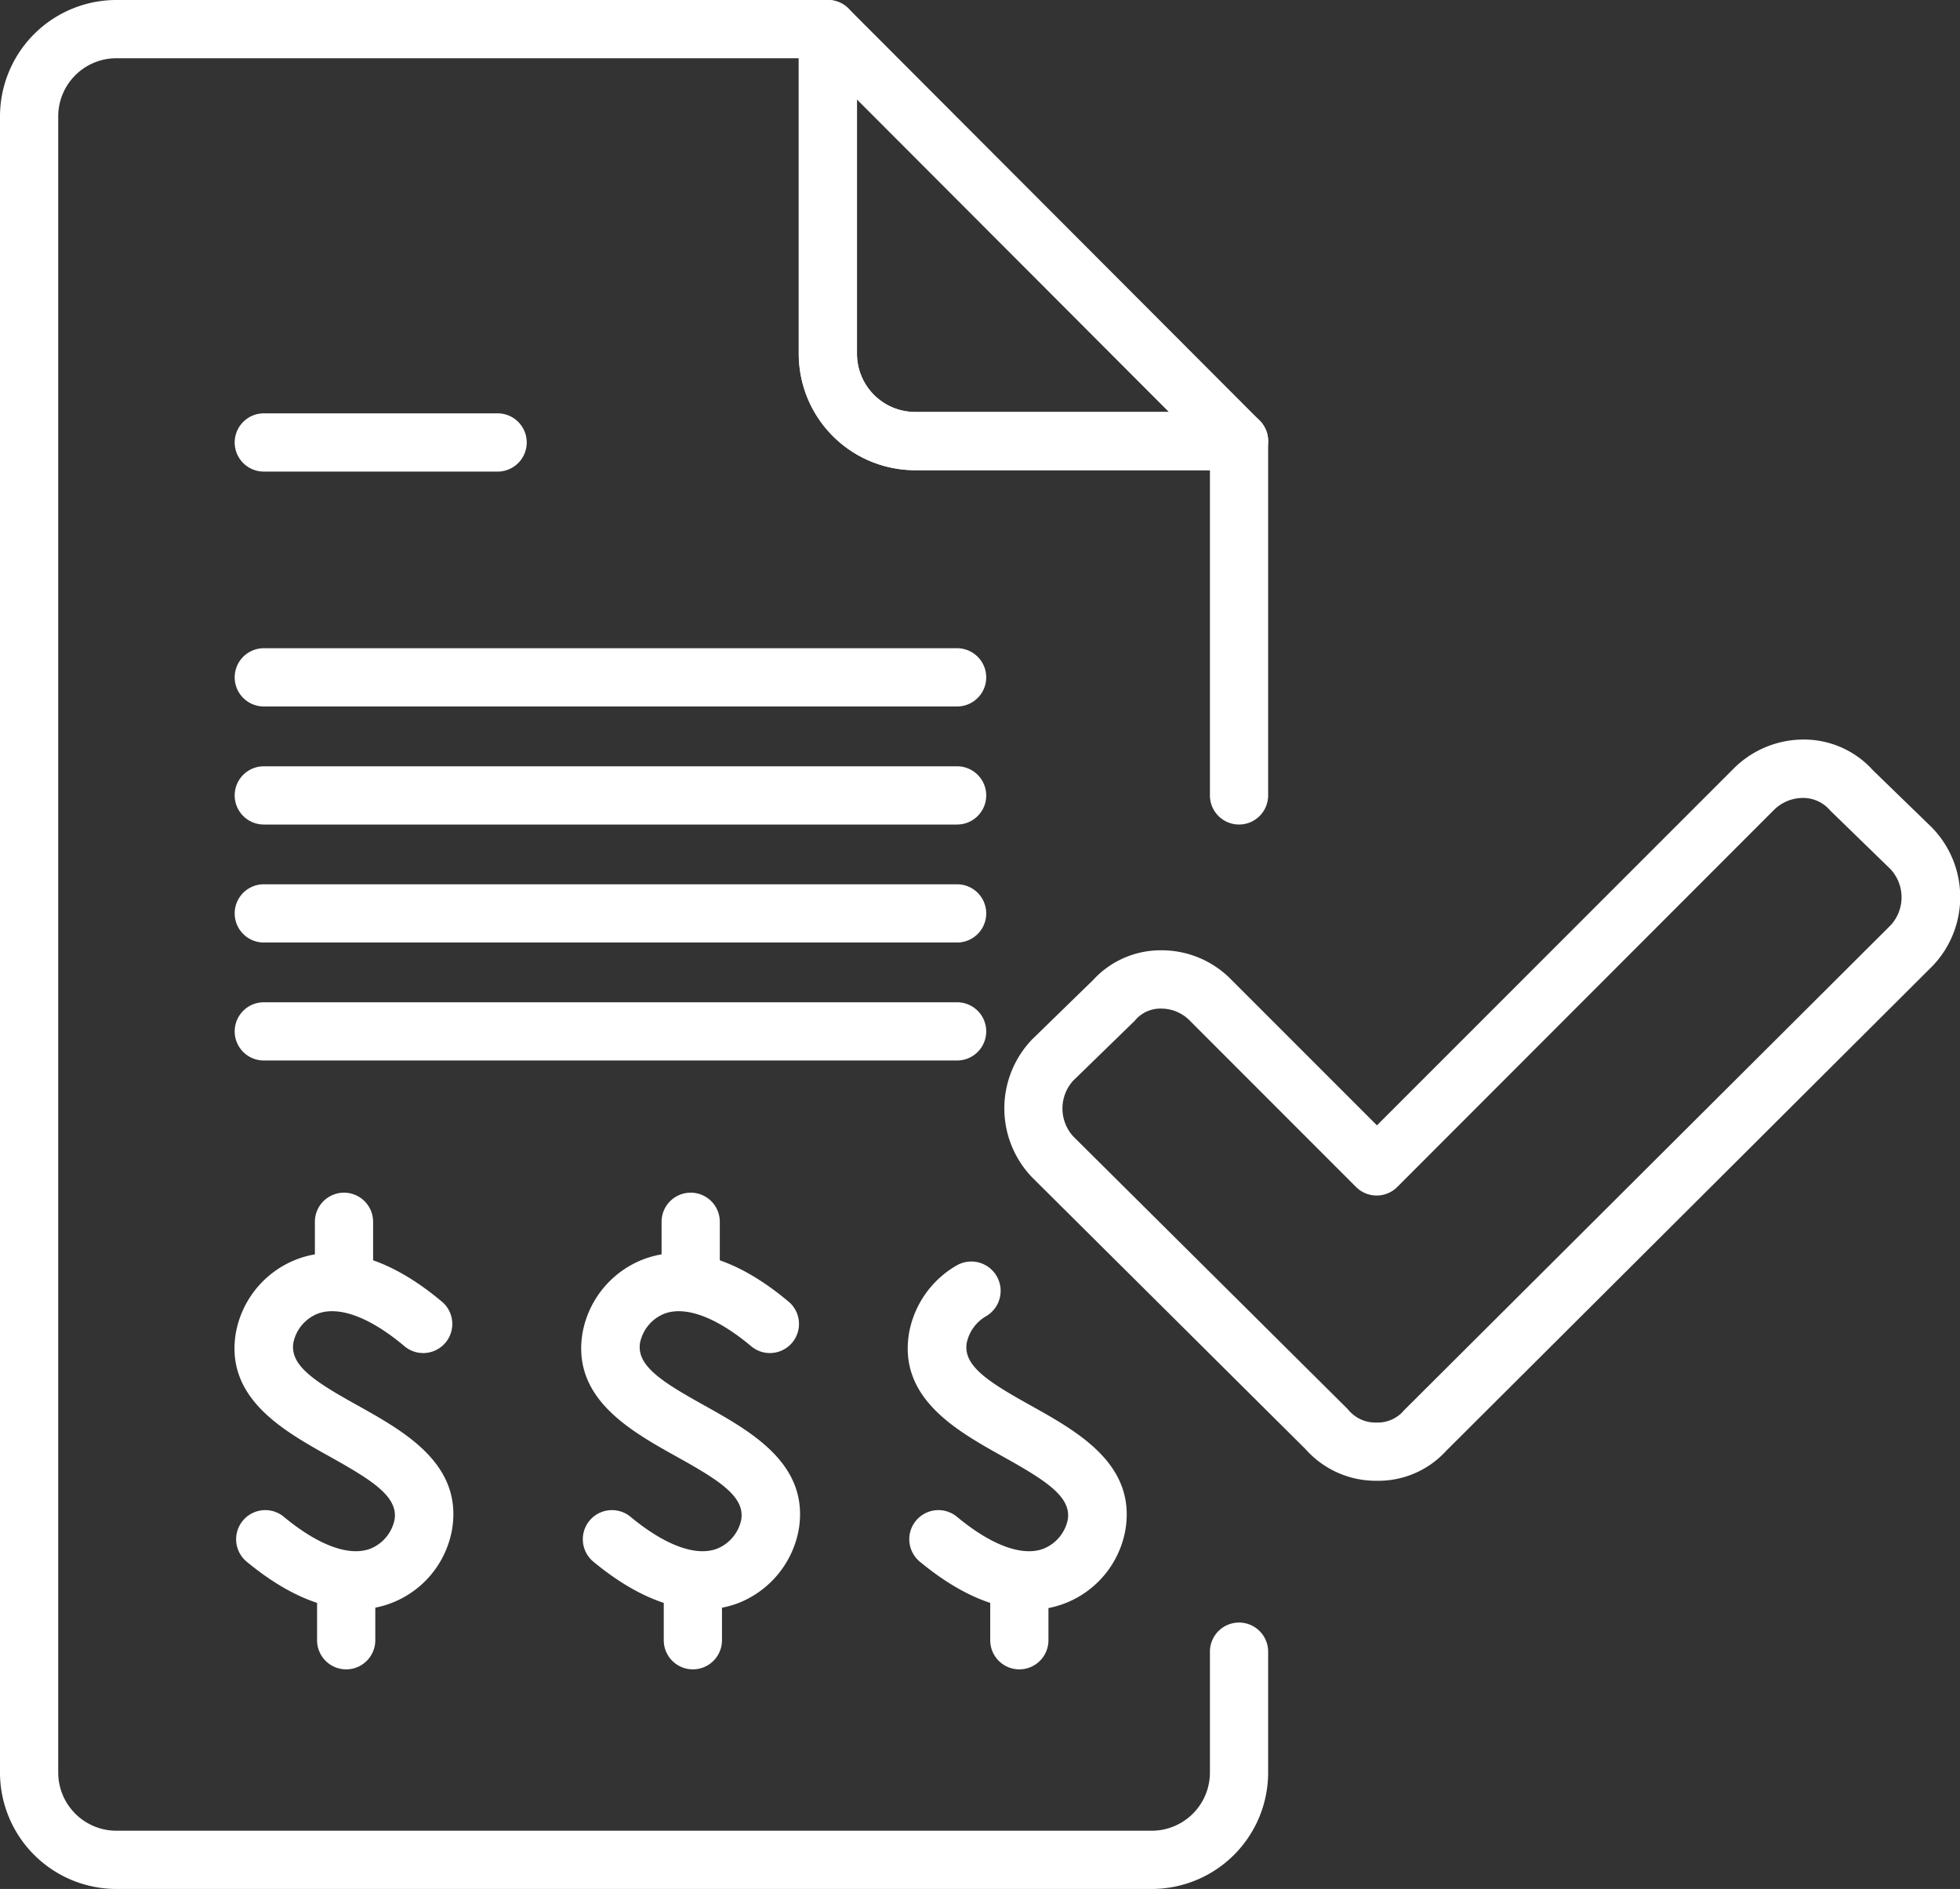 <?xml version="1.0" encoding="UTF-8"?> <svg xmlns="http://www.w3.org/2000/svg" viewBox="0 0 269.33 259.52"><rect x="0" y="0" width="269.33" height="259.52" fill="#333333" stroke="none"/><defs><style>.cls-1{fill:#fff;}</style></defs><g id="Layer_2" data-name="Layer 2"><g id="edited-icons-live"><path class="cls-1" d="M170.26,64.6h-44.5a16,16,0,0,1-16-16V4a4,4,0,0,1,6.83-2.83l56.5,56.6a4,4,0,0,1-2.83,6.83Zm-52.5-50.93V48.6a8,8,0,0,0,8,8h34.86Z"></path><path class="cls-1" d="M158.26,259.52H16a16,16,0,0,1-16-16V16A16,16,0,0,1,16,0h97.76a4,4,0,0,1,4,4V48.6a8,8,0,0,0,8,8h44.5a4,4,0,0,1,4,4v48.68a4,4,0,0,1-8,0V64.6h-40.5a16,16,0,0,1-16-16V8H16a8,8,0,0,0-8,8V243.52a8,8,0,0,0,8,8H158.26a8,8,0,0,0,8-8v-16.6a4,4,0,1,1,8,0v16.6A16,16,0,0,1,158.26,259.52Z"></path><line class="cls-1" x1="36.25" y1="60.79" x2="68.38" y2="60.79"></line><path class="cls-1" d="M68.38,64.79H36.25a4,4,0,1,1,0-8H68.38a4,4,0,0,1,0,8Z"></path><line class="cls-1" x1="36.25" y1="93.06" x2="131.52" y2="93.06"></line><path class="cls-1" d="M131.52,97.06H36.25a4,4,0,0,1,0-8h95.27a4,4,0,0,1,0,8Z"></path><line class="cls-1" x1="36.25" y1="109.27" x2="131.52" y2="109.27"></line><path class="cls-1" d="M131.52,113.28H36.25a4,4,0,0,1,0-8h95.27a4,4,0,0,1,0,8Z"></path><line class="cls-1" x1="36.25" y1="125.49" x2="131.52" y2="125.49"></line><path class="cls-1" d="M131.52,129.49H36.25a4,4,0,1,1,0-8h95.27a4,4,0,0,1,0,8Z"></path><line class="cls-1" x1="36.25" y1="141.7" x2="131.52" y2="141.7"></line><path class="cls-1" d="M131.52,145.7H36.25a4,4,0,0,1,0-8h95.27a4,4,0,1,1,0,8Z"></path><path class="cls-1" d="M48.9,221.12c-3.87,0-8.91-1.53-15-6.56a4,4,0,0,1,5.1-6.17c4.74,3.93,9,5.49,11.9,4.38a5.49,5.49,0,0,0,3.32-4c.49-3.16-3.05-5.38-8.94-8.67-6.38-3.56-14.31-8-12.89-16.87A13.39,13.39,0,0,1,40.82,173c4.06-1.53,10.78-1.77,19.78,5.73a4,4,0,1,1-5.12,6.14c-4.71-3.93-8.92-5.48-11.84-4.38a5.49,5.49,0,0,0-3.33,4c-.5,3.14,3,5.36,8.89,8.63,6.38,3.57,14.33,8,12.94,16.89A13.3,13.3,0,0,1,48.9,221.12Z"></path><path class="cls-1" d="M47.57,229.35a4,4,0,0,1-4-4v-8.07a4,4,0,0,1,8,0v8.07A4,4,0,0,1,47.57,229.35Z"></path><path class="cls-1" d="M47.27,179.93a4,4,0,0,1-4-4v-8.07a4,4,0,0,1,8,0v8.07A4,4,0,0,1,47.27,179.93Z"></path><path class="cls-1" d="M96.54,221.12c-3.88,0-8.91-1.53-15-6.56a4,4,0,0,1,5.1-6.17c4.75,3.93,9,5.49,11.9,4.38a5.49,5.49,0,0,0,3.32-4c.5-3.16-3-5.38-8.93-8.67-6.38-3.56-14.32-8-12.9-16.87A13.39,13.39,0,0,1,88.45,173c4.06-1.52,10.78-1.78,19.79,5.73a4,4,0,1,1-5.12,6.14c-4.72-3.92-8.92-5.48-11.84-4.38a5.49,5.49,0,0,0-3.33,4c-.51,3.14,3,5.36,8.89,8.63,6.38,3.57,14.32,8,12.94,16.89a13.42,13.42,0,0,1-8.39,10.26A13.56,13.56,0,0,1,96.54,221.12Z"></path><path class="cls-1" d="M95.21,229.35a4,4,0,0,1-4-4v-8.07a4,4,0,0,1,8,0v8.07A4,4,0,0,1,95.21,229.35Z"></path><path class="cls-1" d="M94.91,179.93a4,4,0,0,1-4-4v-8.07a4,4,0,0,1,8,0v8.07A4,4,0,0,1,94.91,179.93Z"></path><path class="cls-1" d="M141.4,221.12c-3.88,0-8.91-1.53-15-6.56a4,4,0,0,1,5.1-6.17c4.75,3.94,9,5.49,11.9,4.38a5.5,5.5,0,0,0,3.33-4c.49-3.16-3.05-5.38-8.94-8.67-6.38-3.56-14.31-8-12.89-16.87a13.47,13.47,0,0,1,6.57-9.38,4,4,0,0,1,4,7,5.54,5.54,0,0,0-2.63,3.67c-.51,3.14,3,5.36,8.89,8.63,6.38,3.57,14.32,8,12.94,16.89a13.3,13.3,0,0,1-13.24,11.13Z"></path><path class="cls-1" d="M140.07,229.35a4,4,0,0,1-4-4v-8.07a4,4,0,0,1,8,0v8.07A4,4,0,0,1,140.07,229.35Z"></path><path class="cls-1" d="M189.17,203.44a12.91,12.91,0,0,1-9.75-4.32l-37.57-37.34a13.67,13.67,0,0,1,0-19l8.35-8.13a12.58,12.58,0,0,1,9.41-4.09,13.35,13.35,0,0,1,9.6,4.05l20,20,49-49a13.58,13.58,0,0,1,10-4,12.75,12.75,0,0,1,9.17,4.23l8.07,7.83a13.68,13.68,0,0,1,.08,19.07L198.75,199.3A12.61,12.61,0,0,1,189.17,203.44ZM159.6,138.57a4.54,4.54,0,0,0-3.5,1.47,2.62,2.62,0,0,1-.22.25l-8.42,8.19a5.7,5.7,0,0,0,0,7.63l37.67,37.42.19.21a4.82,4.82,0,0,0,3.82,1.7,4.73,4.73,0,0,0,3.64-1.5c.06-.08.13-.15.19-.22l66.85-66.62a5.68,5.68,0,0,0-.05-7.7l-8.13-7.9a2.39,2.39,0,0,1-.22-.23,4.86,4.86,0,0,0-3.53-1.64,5.67,5.67,0,0,0-4.13,1.65L192,163.08a4,4,0,0,1-2.83,1.17h0a4,4,0,0,1-2.83-1.17l-22.79-22.8A5.49,5.49,0,0,0,159.6,138.57Z"></path></g></g></svg> 
